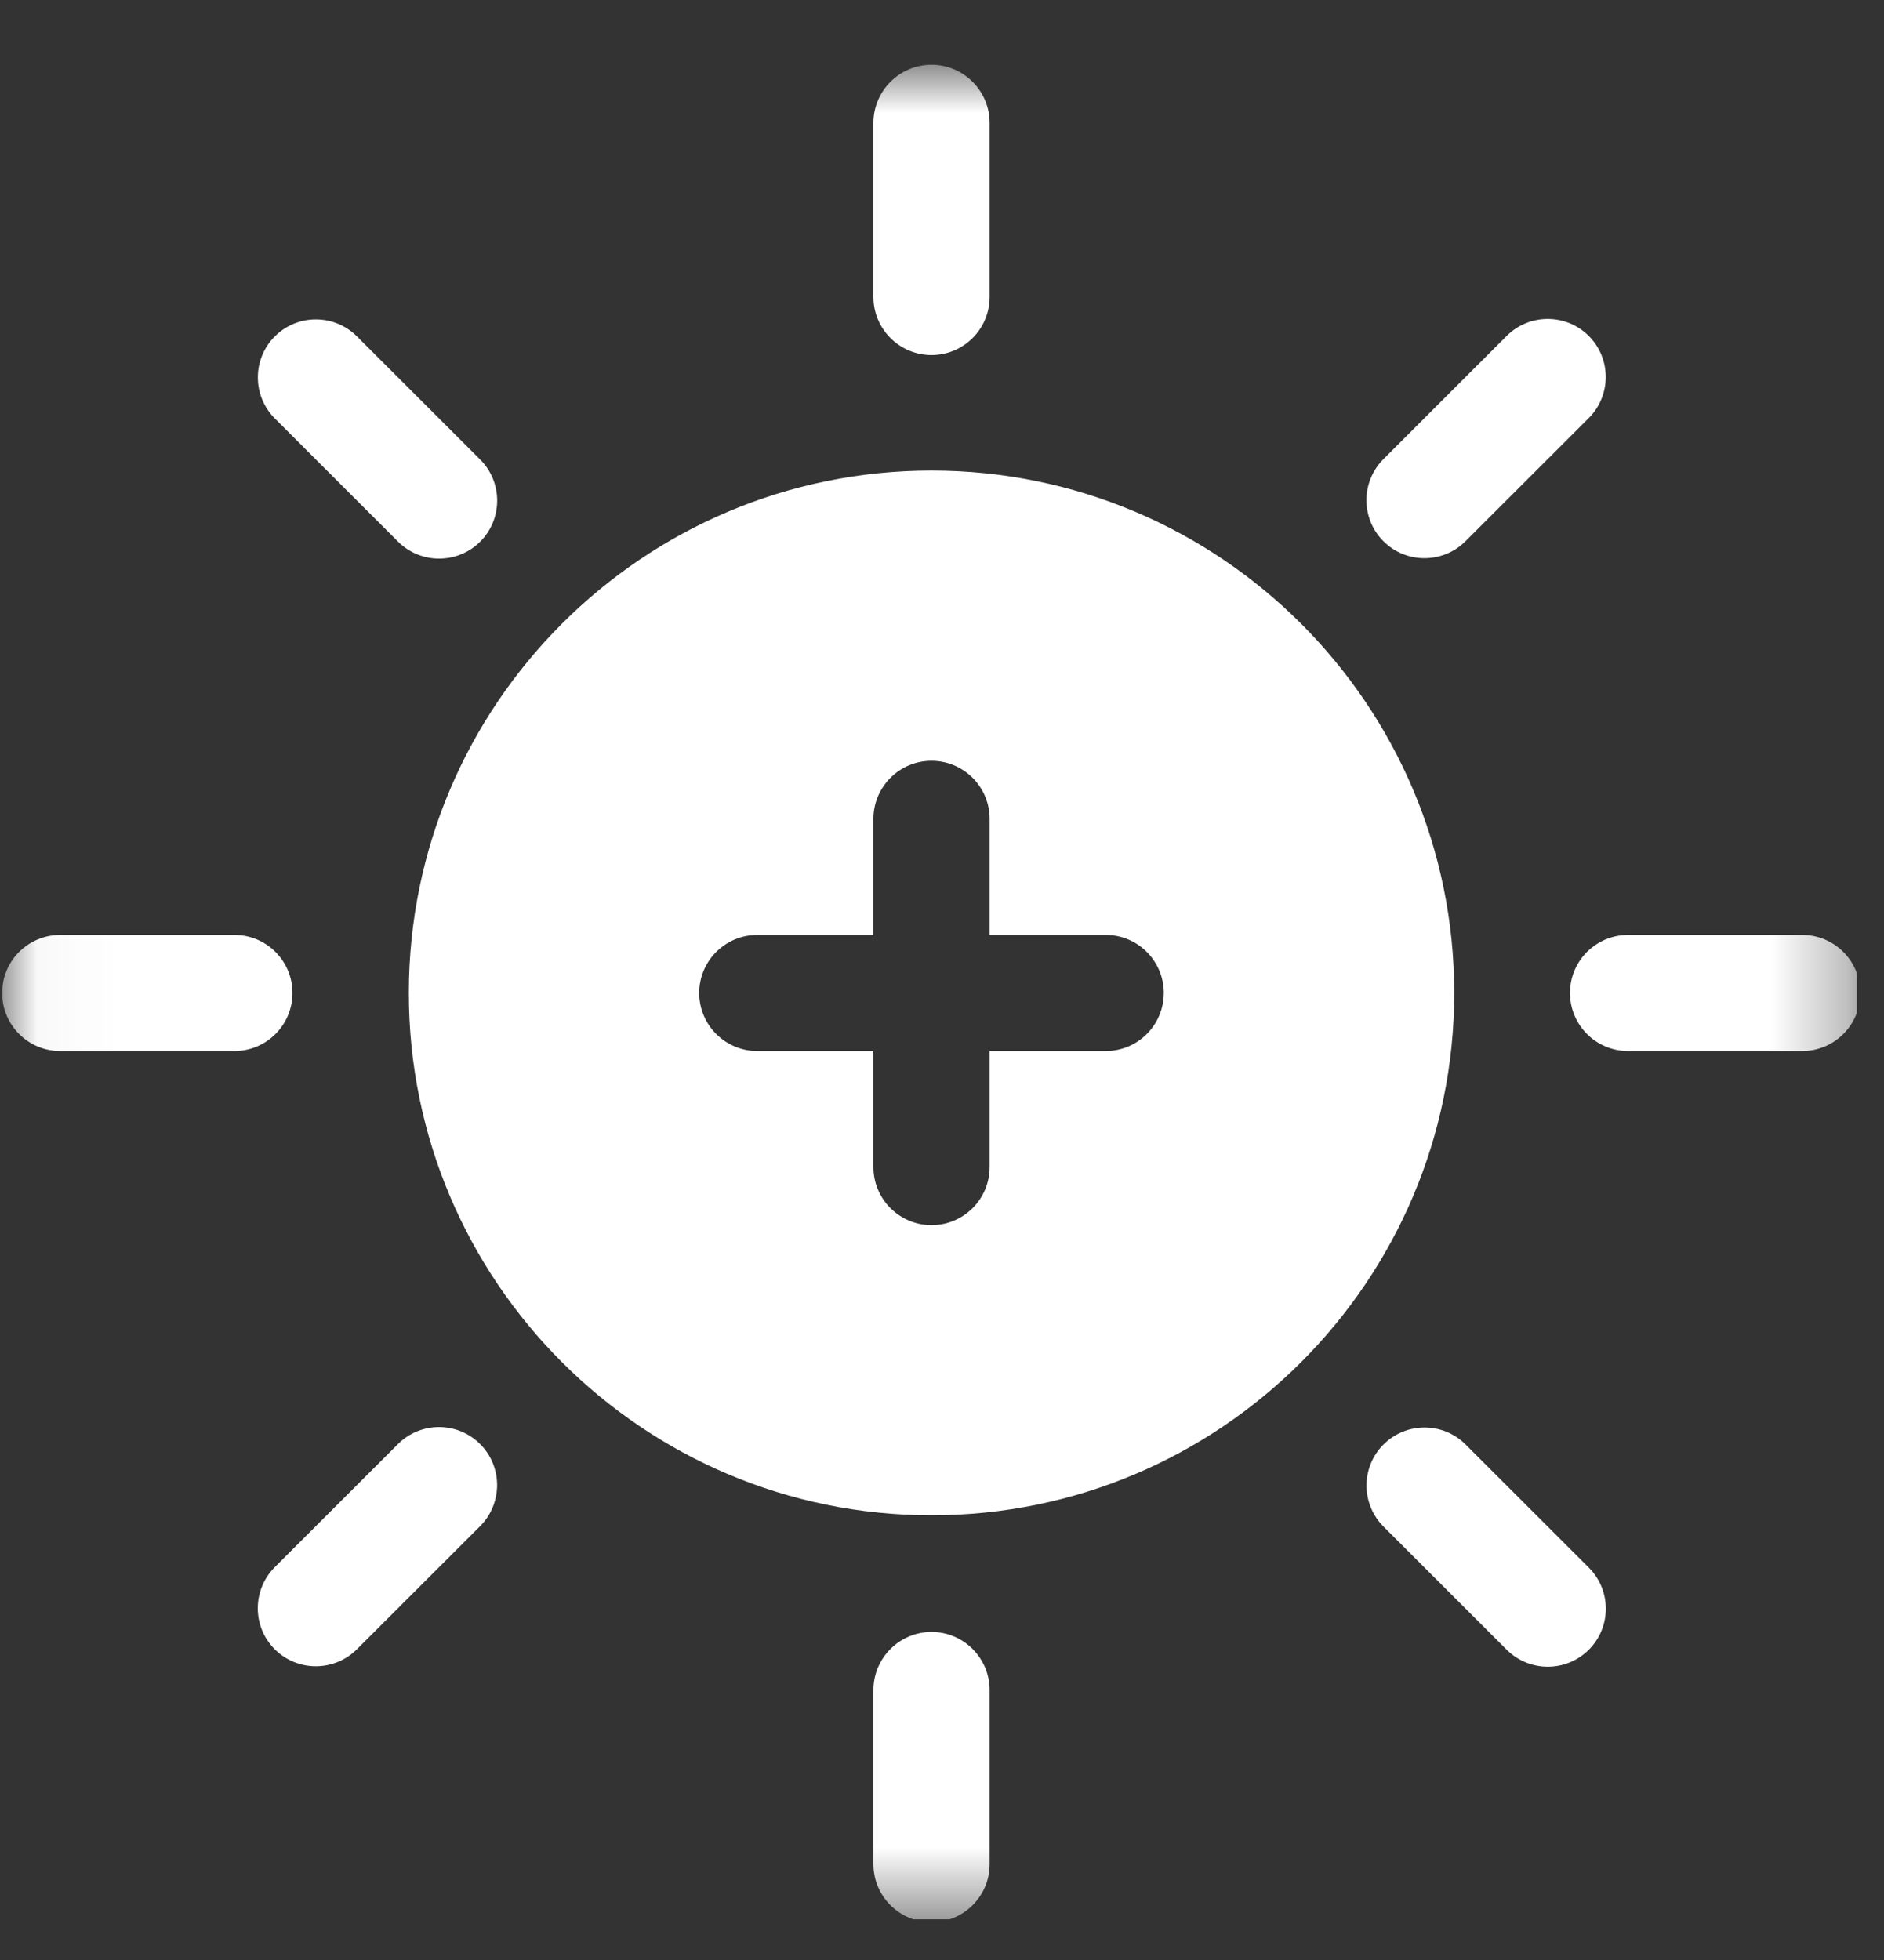 <svg width="25" height="26" viewBox="0 0 25 26" fill="none" xmlns="http://www.w3.org/2000/svg">
<rect x="0" y="0" width="25" height="26" fill="#333333" stroke="none"/>
<g id="fi_10883142" clip-path="url(#clip0_32085_11397)">
<g id="Group">
<g id="Icon">
<g id="Clip path group">
<mask id="mask0_32085_11397" style="mask-type:luminance" maskUnits="userSpaceOnUse" x="0" y="0" width="25" height="26">
<g id="_clip1">
<path id="Vector" fill-rule="evenodd" clip-rule="evenodd" d="M0.031 0.854H24.689V25.492H0.031V0.854Z" fill="white"/>
</g>
</mask>
<g mask="url(#mask0_32085_11397)">
<g id="Group_2">
<g id="Group_3">
<path id="Vector_2" fill-rule="evenodd" clip-rule="evenodd" d="M11.59 1.63V3.94C11.59 4.365 11.936 4.71 12.361 4.71C12.786 4.71 13.132 4.365 13.132 3.94V1.63C13.132 1.205 12.786 0.859 12.361 0.859C11.936 0.859 11.59 1.205 11.59 1.63Z" fill="white"/>
</g>
<g id="Group_4">
<path id="Vector_3" fill-rule="evenodd" clip-rule="evenodd" d="M11.59 22.419V24.729C11.59 25.154 11.936 25.499 12.361 25.499C12.786 25.499 13.132 25.154 13.132 24.729V22.419C13.132 21.994 12.786 21.648 12.361 21.648C11.936 21.648 11.59 21.994 11.59 22.419Z" fill="white"/>
</g>
<g id="Group_5">
<path id="Vector_4" fill-rule="evenodd" clip-rule="evenodd" d="M19.992 4.457L18.358 6.09C18.057 6.391 18.057 6.879 18.357 7.179C18.658 7.48 19.147 7.479 19.447 7.179L21.082 5.546C21.383 5.245 21.383 4.757 21.082 4.456C20.781 4.156 20.293 4.156 19.992 4.457Z" fill="white"/>
</g>
<g id="Group_6">
<path id="Vector_5" fill-rule="evenodd" clip-rule="evenodd" d="M5.281 19.156L3.646 20.789C3.346 21.09 3.345 21.578 3.646 21.878C3.947 22.179 4.435 22.178 4.736 21.878L6.371 20.245C6.671 19.944 6.672 19.456 6.371 19.156C6.07 18.855 5.582 18.855 5.281 19.156Z" fill="white"/>
</g>
<g id="Group_7">
<path id="Vector_6" fill-rule="evenodd" clip-rule="evenodd" d="M23.915 12.402H21.604C21.178 12.402 20.833 12.747 20.833 13.172C20.833 13.597 21.178 13.942 21.604 13.942H23.915C24.341 13.942 24.686 13.597 24.686 13.172C24.686 12.747 24.341 12.402 23.915 12.402Z" fill="white"/>
</g>
<g id="Group_8">
<path id="Vector_7" fill-rule="evenodd" clip-rule="evenodd" d="M3.111 12.402H0.799C0.373 12.402 0.028 12.747 0.028 13.172C0.028 13.597 0.373 13.942 0.799 13.942H3.111C3.536 13.942 3.881 13.597 3.881 13.172C3.881 12.747 3.536 12.402 3.111 12.402Z" fill="white"/>
</g>
<g id="Group_9">
<path id="Vector_8" fill-rule="evenodd" clip-rule="evenodd" d="M21.083 20.795L19.448 19.162C19.148 18.861 18.659 18.861 18.358 19.162C18.058 19.462 18.058 19.95 18.359 20.251L19.993 21.884C20.294 22.184 20.782 22.185 21.083 21.884C21.384 21.584 21.384 21.096 21.083 20.795Z" fill="white"/>
</g>
<g id="Group_10">
<path id="Vector_9" fill-rule="evenodd" clip-rule="evenodd" d="M6.372 6.096L4.737 4.463C4.436 4.162 3.948 4.162 3.647 4.462C3.346 4.763 3.347 5.251 3.647 5.551L5.282 7.185C5.583 7.485 6.071 7.485 6.372 7.185C6.673 6.885 6.672 6.396 6.372 6.096Z" fill="white"/>
</g>
<g id="Group_11">
<path id="Vector_10" fill-rule="evenodd" clip-rule="evenodd" d="M12.361 6.242C8.533 6.242 5.425 9.347 5.425 13.172C5.425 16.996 8.533 20.101 12.361 20.101C16.189 20.101 19.297 16.996 19.297 13.172C19.297 9.347 16.189 6.242 12.361 6.242ZM11.59 12.402V10.862C11.59 10.437 11.936 10.092 12.361 10.092C12.786 10.092 13.132 10.437 13.132 10.862V12.402H14.673C15.098 12.402 15.443 12.747 15.443 13.172C15.443 13.597 15.098 13.942 14.673 13.942H13.132V15.482C13.132 15.907 12.786 16.252 12.361 16.252C11.936 16.252 11.59 15.907 11.59 15.482V13.942H10.049C9.624 13.942 9.278 13.597 9.278 13.172C9.278 12.747 9.624 12.402 10.049 12.402H11.59Z" fill="white"/>
</g>
</g>
</g>
</g>
</g>
</g>
</g>
<defs>
<clipPath id="clip0_32085_11397">
<rect width="24.608" height="24.608" fill="white" transform="translate(0.031 0.854)"/>
</clipPath>
</defs>
</svg>
